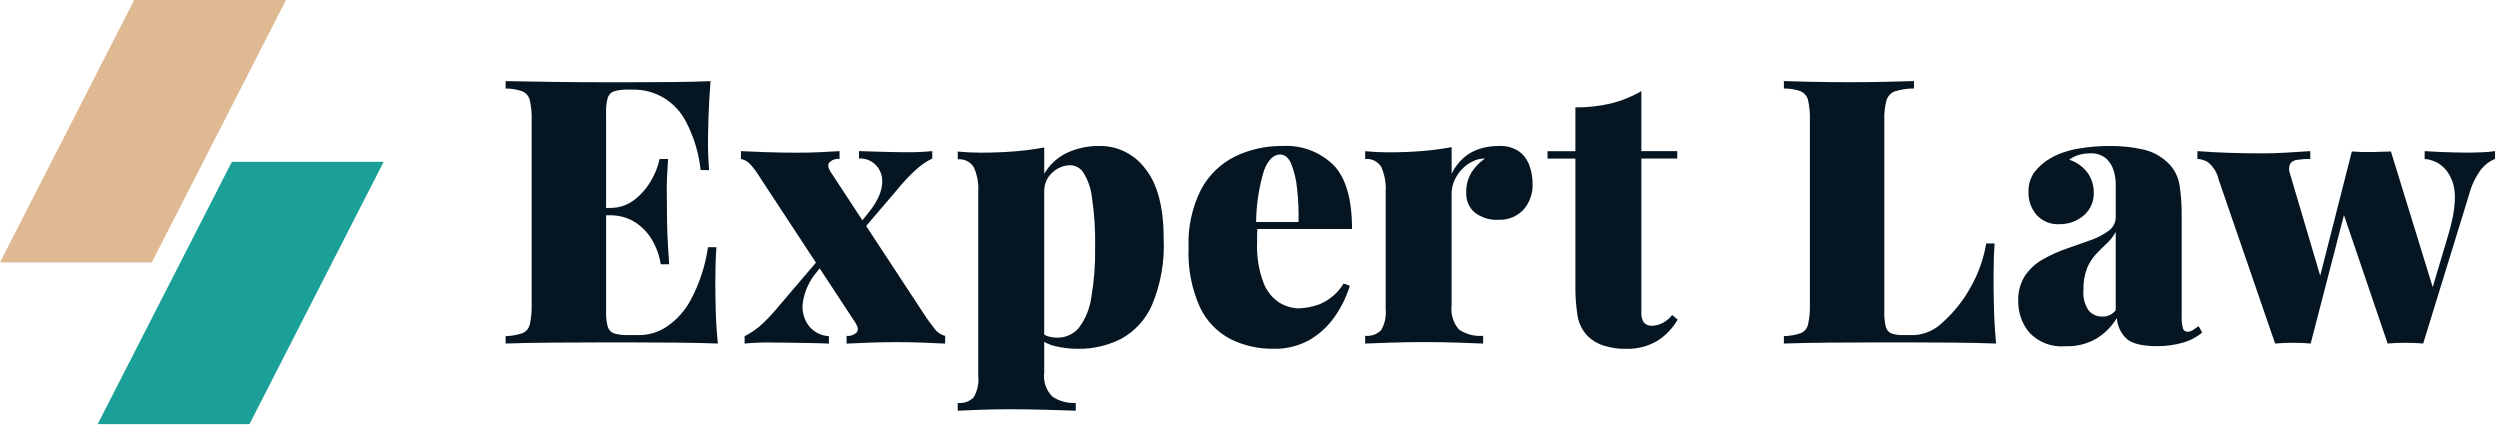 <svg width="477" height="81" viewBox="0 0 477 81" fill="none" xmlns="http://www.w3.org/2000/svg">
<path d="M25.605 0L0 50.065H28.966L54.571 0H25.605Z" fill="#DEB992"/>
<path d="M44.239 30.873L18.632 80.93H47.596L73.203 30.873H44.239Z" fill="#1BA098"/>
<path d="M136.486 53.677C136.486 51.036 136.555 48.867 136.695 47.169H135.086C134.584 50.687 133.471 54.087 131.799 57.213C130.678 59.317 129.055 61.105 127.079 62.414C125.623 63.354 123.944 63.879 122.218 63.935H119.909C118.989 63.972 118.069 63.865 117.182 63.617C116.891 63.521 116.628 63.355 116.414 63.133C116.201 62.911 116.045 62.64 115.958 62.343C115.712 61.41 115.606 60.444 115.643 59.478V41.076H116.342C117.987 41.041 119.609 41.47 121.027 42.314C122.389 43.147 123.531 44.302 124.355 45.68C125.231 47.13 125.813 48.742 126.069 50.421H127.678C127.49 47.732 127.373 45.68 127.326 44.266C127.28 42.852 127.256 41.556 127.256 40.376C127.256 39.198 127.244 37.901 127.221 36.486C127.198 35.071 127.28 33.02 127.467 30.331H125.858C125.532 31.818 124.965 33.24 124.18 34.539C123.357 35.958 122.264 37.196 120.963 38.182C119.628 39.184 118.002 39.707 116.34 39.669H115.641V21.553C115.6 20.575 115.706 19.597 115.956 18.652C116.048 18.362 116.207 18.099 116.42 17.883C116.632 17.668 116.893 17.507 117.18 17.414C118.067 17.166 118.987 17.06 119.907 17.098H120.816C122.891 17.072 124.932 17.631 126.71 18.712C128.488 19.793 129.934 21.353 130.885 23.217C132.388 26.087 133.338 29.22 133.683 32.449H135.291C135.243 31.836 135.196 31.082 135.151 30.186C135.105 29.289 135.082 28.346 135.081 27.356C135.081 26.179 135.115 24.496 135.184 22.306C135.253 20.117 135.381 17.842 135.569 15.48C133.423 15.575 130.987 15.634 128.26 15.656C125.534 15.679 123.098 15.691 120.953 15.692H114.205C111.384 15.692 108.399 15.668 105.253 15.621C102.106 15.573 99.18 15.526 96.476 15.479V16.892C97.559 16.883 98.635 17.062 99.658 17.422C100.012 17.571 100.326 17.803 100.575 18.098C100.824 18.394 101.001 18.744 101.091 19.122C101.368 20.386 101.486 21.681 101.44 22.976V58.053C101.482 59.336 101.365 60.62 101.091 61.874C101.011 62.25 100.842 62.601 100.599 62.897C100.355 63.193 100.044 63.424 99.693 63.572C98.654 63.918 97.57 64.107 96.476 64.133V65.547C99.18 65.452 102.106 65.394 105.253 65.371C108.399 65.349 111.384 65.336 114.205 65.334H120.953C123.284 65.334 125.942 65.346 128.926 65.371C131.91 65.396 134.59 65.455 136.966 65.547C136.732 63.189 136.592 60.914 136.547 58.721C136.501 56.528 136.481 54.846 136.486 53.677Z" fill="#051622"/>
<path d="M178.261 62.645C177.631 61.844 177.107 61.137 176.688 60.522L165.262 43.12L171.302 36.047C172.344 34.763 173.478 33.557 174.695 32.44C175.64 31.552 176.713 30.813 177.876 30.248V28.832C176.32 28.988 174.756 29.059 173.191 29.045C171.979 29.045 170.487 29.021 168.717 28.974C166.947 28.927 165.339 28.879 163.892 28.832V30.248C164.894 30.186 165.885 30.492 166.681 31.111C167.478 31.73 168.027 32.618 168.227 33.614C168.647 35.665 167.809 37.988 165.711 40.582L164.54 42.024L158.439 32.73C157.972 31.981 157.914 31.392 158.265 30.96C158.521 30.719 158.825 30.538 159.158 30.428C159.49 30.318 159.841 30.283 160.188 30.324V28.838C159.394 28.885 158.229 28.947 156.692 29.025C155.155 29.102 153.57 29.137 151.937 29.131C149.933 29.131 147.928 29.096 145.922 29.025C143.917 28.954 142.401 28.891 141.376 28.838V30.324C142.093 30.478 142.742 30.863 143.225 31.42C143.887 32.181 144.484 32.998 145.009 33.861L155.679 50.113L148.653 58.342C147.649 59.582 146.563 60.752 145.401 61.843C144.401 62.76 143.281 63.533 142.073 64.143V65.557C143.63 65.401 145.194 65.329 146.758 65.344C147.597 65.344 148.728 65.356 150.149 65.381L154.52 65.452C156.011 65.477 157.223 65.512 158.156 65.559V64.141C157.413 64.104 156.686 63.908 156.023 63.567C155.361 63.225 154.777 62.745 154.311 62.159C153.836 61.525 153.492 60.801 153.299 60.03C153.107 59.258 153.071 58.456 153.192 57.67C153.507 55.563 154.404 53.589 155.781 51.975L156.389 51.196L163.265 61.669C163.731 62.423 163.792 63.013 163.45 63.438C163.194 63.679 162.889 63.861 162.557 63.971C162.224 64.081 161.872 64.116 161.525 64.074V65.56C162.458 65.514 163.834 65.456 165.652 65.385C167.47 65.314 169.311 65.278 171.176 65.278C172.947 65.278 174.696 65.314 176.421 65.385C178.147 65.456 179.452 65.514 180.337 65.56V64.074C179.494 63.874 178.755 63.364 178.261 62.645Z" fill="#051622"/>
<path d="M209.862 27.849C207.696 27.806 205.549 28.254 203.576 29.159C201.768 30.021 200.258 31.413 199.24 33.153V28.132C197.378 28.482 195.499 28.732 193.61 28.88C191.583 29.045 189.403 29.127 187.071 29.127C185.673 29.127 184.228 29.056 182.735 28.916V30.401C183.338 30.335 183.947 30.443 184.491 30.712C185.035 30.982 185.493 31.401 185.812 31.923C186.463 33.399 186.751 35.013 186.651 36.626V71.786C186.794 73.19 186.488 74.604 185.777 75.82C185.378 76.212 184.899 76.51 184.373 76.694C183.847 76.877 183.288 76.941 182.735 76.88V78.367C183.668 78.319 185.043 78.261 186.86 78.191C188.677 78.121 190.518 78.086 192.385 78.084C194.995 78.084 197.466 78.12 199.797 78.191C202.128 78.262 203.946 78.321 205.251 78.367V76.88C203.698 76.967 202.157 76.559 200.845 75.713C200.234 75.124 199.77 74.397 199.491 73.592C199.211 72.787 199.124 71.926 199.237 71.081V65.223C199.86 65.583 200.531 65.853 201.23 66.024C202.707 66.383 204.222 66.56 205.741 66.553C208.552 66.583 211.331 65.942 213.852 64.683C216.491 63.255 218.582 60.977 219.796 58.21C221.462 54.234 222.226 49.932 222.033 45.618C222.033 39.582 220.868 35.114 218.537 32.213C217.529 30.85 216.219 29.745 214.712 28.988C213.206 28.23 211.545 27.84 209.862 27.849ZM208.218 56.781C207.928 58.861 207.122 60.832 205.876 62.511C205.366 63.131 204.723 63.624 203.996 63.955C203.269 64.286 202.477 64.445 201.681 64.421C201.064 64.419 200.452 64.324 199.863 64.138C199.641 64.061 199.429 63.957 199.233 63.826V36.621C199.209 35.931 199.334 35.245 199.6 34.609C199.866 33.974 200.265 33.405 200.771 32.942C201.713 32.033 202.965 31.526 204.267 31.528C204.737 31.545 205.196 31.672 205.608 31.9C206.021 32.127 206.376 32.448 206.645 32.837C207.552 34.255 208.126 35.864 208.324 37.541C208.81 40.747 209.02 43.989 208.952 47.232C209.003 50.431 208.758 53.628 208.218 56.781Z" fill="#051622"/>
<path d="M239.908 43.697H257.968C257.968 37.991 256.791 33.924 254.437 31.494C253.156 30.246 251.636 29.279 249.97 28.652C248.303 28.025 246.527 27.753 244.752 27.851C241.598 27.805 238.475 28.494 235.626 29.865C232.874 31.231 230.612 33.432 229.155 36.162C227.441 39.585 226.622 43.396 226.778 47.231C226.606 51.147 227.348 55.049 228.945 58.62C230.183 61.238 232.234 63.374 234.783 64.704C237.32 65.951 240.111 66.582 242.931 66.544C245.428 66.622 247.897 65.998 250.064 64.742C251.976 63.583 253.611 62.013 254.855 60.143C256.026 58.415 256.933 56.52 257.547 54.519L256.36 54.095C255.261 55.9 253.618 57.301 251.673 58.089C250.455 58.518 249.183 58.77 247.896 58.837C246.578 58.822 245.287 58.456 244.153 57.777C242.752 56.869 241.674 55.531 241.079 53.958C240.156 51.499 239.74 48.875 239.855 46.248V44.761C239.857 44.404 239.882 44.05 239.908 43.697ZM244.262 29.483C245.147 29.483 245.847 30.073 246.361 31.252C246.954 32.758 247.331 34.342 247.479 35.956C247.72 38.081 247.813 40.22 247.759 42.358H239.672C239.697 39.011 240.207 35.686 241.186 32.489C241.977 30.481 243.002 29.478 244.259 29.478L244.262 29.483Z" fill="#051622"/>
<path d="M289.91 28.945C288.762 28.15 287.385 27.765 285.996 27.849C284.727 27.835 283.464 28.024 282.254 28.41C281.135 28.774 280.1 29.364 279.213 30.144C278.277 30.986 277.516 32.008 276.974 33.149V28.068C275.112 28.419 273.232 28.669 271.344 28.816C269.316 28.982 267.137 29.065 264.806 29.065C263.406 29.065 261.961 28.994 260.471 28.852V30.339C261.073 30.273 261.682 30.381 262.226 30.65C262.77 30.919 263.228 31.338 263.547 31.859C264.198 33.335 264.486 34.949 264.387 36.562V58.973C264.529 60.377 264.223 61.79 263.512 63.005C263.114 63.397 262.634 63.696 262.109 63.879C261.583 64.062 261.024 64.126 260.471 64.065V65.552C261.543 65.506 263.152 65.447 265.296 65.376C267.441 65.305 269.562 65.27 271.658 65.27C273.897 65.27 276.076 65.305 278.198 65.376C280.319 65.447 281.915 65.506 282.986 65.552V64.065C281.355 64.215 279.722 63.79 278.364 62.863C277.824 62.239 277.42 61.508 277.18 60.715C276.939 59.923 276.866 59.089 276.966 58.266V37.045C276.959 36.13 277.148 35.225 277.521 34.391C277.889 33.575 278.399 32.833 279.026 32.199C279.618 31.589 280.318 31.096 281.089 30.748C281.786 30.408 282.553 30.239 283.326 30.254C282.313 30.948 281.445 31.838 280.773 32.873C280.057 34.063 279.704 35.441 279.76 36.834C279.736 37.526 279.865 38.216 280.137 38.852C280.409 39.488 280.818 40.056 281.333 40.512C282.658 41.548 284.314 42.052 285.983 41.928C286.845 41.963 287.703 41.814 288.504 41.492C289.305 41.17 290.031 40.681 290.633 40.058C291.245 39.377 291.717 38.58 292.023 37.713C292.329 36.847 292.463 35.927 292.417 35.008C292.413 33.888 292.225 32.777 291.863 31.719C291.5 30.618 290.82 29.652 289.91 28.945Z" fill="#051622"/>
<path d="M319.044 60.104C318.528 60.787 317.856 61.333 317.086 61.696C316.517 61.971 315.899 62.127 315.268 62.156C314.973 62.184 314.675 62.145 314.396 62.041C314.118 61.937 313.866 61.771 313.66 61.555C313.286 60.981 313.114 60.296 313.172 59.61V30.248H320.024V28.833H313.172V17.378C311.347 18.447 309.38 19.245 307.331 19.747C305.119 20.265 302.853 20.517 300.583 20.495V28.844H295.269V30.26H300.583V54.31C300.549 56.314 300.689 58.316 301.002 60.295C301.245 61.754 301.93 63.102 302.962 64.151C303.818 64.991 304.861 65.61 306.004 65.954C307.352 66.371 308.756 66.575 310.165 66.556C312.283 66.635 314.38 66.108 316.215 65.036C317.821 64.024 319.154 62.627 320.098 60.968L319.044 60.104Z" fill="#051622"/>
<path d="M380.371 52.961C380.371 50.321 380.44 48.151 380.58 46.453H378.971C378.463 49.46 377.421 52.348 375.895 54.979C374.539 57.415 372.789 59.603 370.718 61.452C369.292 62.887 367.409 63.764 365.404 63.928H363.095C362.335 63.962 361.576 63.854 360.856 63.61C360.594 63.496 360.363 63.321 360.181 63.1C359.999 62.879 359.871 62.617 359.807 62.336C359.589 61.398 359.495 60.435 359.528 59.471V22.967C359.474 21.668 359.616 20.369 359.948 19.113C360.072 18.72 360.285 18.363 360.57 18.068C360.854 17.773 361.203 17.55 361.588 17.415C362.755 17.053 363.969 16.874 365.19 16.885V15.47C363.744 15.517 361.902 15.565 359.665 15.612C357.428 15.659 355.143 15.683 352.811 15.683C350.293 15.683 347.927 15.659 345.714 15.612C343.5 15.565 341.717 15.517 340.365 15.47V16.884C341.448 16.874 342.524 17.053 343.547 17.413C343.901 17.562 344.216 17.794 344.465 18.089C344.714 18.385 344.891 18.735 344.981 19.113C345.259 20.378 345.376 21.673 345.331 22.967V58.054C345.373 59.337 345.256 60.621 344.981 61.874C344.901 62.251 344.732 62.602 344.488 62.898C344.244 63.194 343.933 63.425 343.582 63.572C342.543 63.919 341.459 64.108 340.365 64.134V65.547C343.068 65.453 345.993 65.394 349.141 65.372C352.289 65.349 355.273 65.337 358.092 65.334H364.84C367.172 65.334 369.83 65.347 372.812 65.372C375.795 65.397 378.476 65.455 380.853 65.547C380.62 63.054 380.48 60.637 380.434 58.297C380.387 55.956 380.366 54.178 380.371 52.961Z" fill="#051622"/>
<path d="M418.469 62.937C418.151 63.164 417.774 63.288 417.385 63.292C417.19 63.299 416.998 63.24 416.84 63.124C416.682 63.009 416.566 62.844 416.511 62.654C416.304 61.871 416.222 61.059 416.266 60.249V41.291C416.299 39.278 416.159 37.266 415.847 35.277C415.614 33.819 414.957 32.465 413.959 31.387C412.598 29.948 410.845 28.95 408.923 28.522C406.833 28.06 404.7 27.835 402.561 27.85C400.498 27.843 398.438 28.02 396.406 28.38C394.643 28.665 392.941 29.251 391.371 30.111C390.107 30.803 388.999 31.755 388.119 32.905C387.374 33.995 386.994 35.297 387.036 36.621C386.986 38.227 387.535 39.792 388.574 41.007C389.123 41.607 389.796 42.077 390.546 42.383C391.295 42.688 392.103 42.822 392.91 42.774C394.593 42.808 396.233 42.231 397.532 41.147C398.178 40.609 398.691 39.926 399.031 39.153C399.37 38.379 399.528 37.536 399.49 36.691C399.496 35.389 399.105 34.117 398.371 33.048C397.479 31.831 396.233 30.927 394.807 30.465C395.348 30.073 395.951 29.774 396.589 29.58C397.28 29.366 398 29.259 398.723 29.262C399.857 29.176 400.981 29.53 401.866 30.253C402.546 30.884 403.042 31.691 403.298 32.587C403.541 33.391 403.67 34.224 403.683 35.064V41.361C403.692 41.879 403.576 42.392 403.344 42.854C403.112 43.317 402.772 43.715 402.354 44.014C401.297 44.789 400.13 45.397 398.893 45.817C397.471 46.337 395.968 46.868 394.383 47.41C392.822 47.942 391.312 48.617 389.872 49.427C388.499 50.184 387.315 51.248 386.411 52.538C385.469 54.009 385.004 55.74 385.082 57.491C385.052 59.681 385.81 61.808 387.215 63.475C388.099 64.4 389.176 65.112 390.368 65.559C391.56 66.006 392.836 66.177 394.102 66.058C396.209 66.141 398.296 65.612 400.117 64.536C401.656 63.568 402.949 62.247 403.892 60.681C403.983 62.086 404.565 63.412 405.534 64.422C406.537 65.508 408.554 66.05 411.583 66.049C413.201 66.056 414.813 65.842 416.374 65.411C417.774 65.046 419.076 64.37 420.184 63.43L419.485 62.228C419.154 62.465 418.818 62.701 418.469 62.937ZM403.678 59.196C403.373 59.592 402.979 59.908 402.528 60.117C402.078 60.326 401.584 60.422 401.089 60.397C400.608 60.409 400.129 60.313 399.688 60.118C399.247 59.922 398.854 59.632 398.536 59.266C397.743 58.109 397.383 56.705 397.523 55.304C397.477 53.918 397.702 52.535 398.186 51.237C398.585 50.248 399.153 49.338 399.865 48.549C400.541 47.818 401.228 47.132 401.928 46.492C402.63 45.852 403.221 45.099 403.678 44.263V59.196Z" fill="#051622"/>
<path d="M473.603 29.051C472.483 29.098 471.504 29.122 470.665 29.122C470.11 29.122 469.311 29.11 468.287 29.084C467.263 29.058 466.224 29.026 465.177 28.978C464.131 28.929 463.277 28.884 462.624 28.836V30.322C463.716 30.409 464.763 30.799 465.651 31.447C466.539 32.096 467.234 32.98 467.658 34.001C468.779 36.264 468.616 39.824 467.17 44.682L464.162 54.79L456.19 28.903C454.977 28.95 453.745 28.986 452.492 29.009C451.24 29.033 450.007 28.998 448.794 28.903V28.937L448.732 28.903L442.695 52.609L436.89 33.012C436.688 32.435 436.712 31.803 436.958 31.244C437.12 31.029 437.326 30.851 437.561 30.722C437.796 30.593 438.056 30.516 438.322 30.496C439.144 30.369 439.974 30.31 440.805 30.32V28.834C439.406 28.928 437.903 29.023 436.294 29.118C434.686 29.213 433.159 29.26 431.715 29.26C429.29 29.26 427.075 29.225 425.07 29.154C423.064 29.082 421.13 28.976 419.266 28.834V30.32C419.94 30.363 420.597 30.555 421.191 30.882C422.277 31.722 423.032 32.925 423.323 34.276L434.092 65.543C435.211 65.449 436.342 65.401 437.485 65.401C438.628 65.401 439.758 65.449 440.876 65.543L447.227 41.044L455.561 65.543C456.682 65.449 457.813 65.401 458.954 65.401C460.095 65.401 461.226 65.449 462.345 65.543L471.086 37.177C471.549 35.384 472.357 33.701 473.464 32.224C474.161 31.385 475.049 30.73 476.052 30.315V28.828C475.241 28.954 474.423 29.029 473.603 29.051Z" fill="#051622"/>
</svg>
